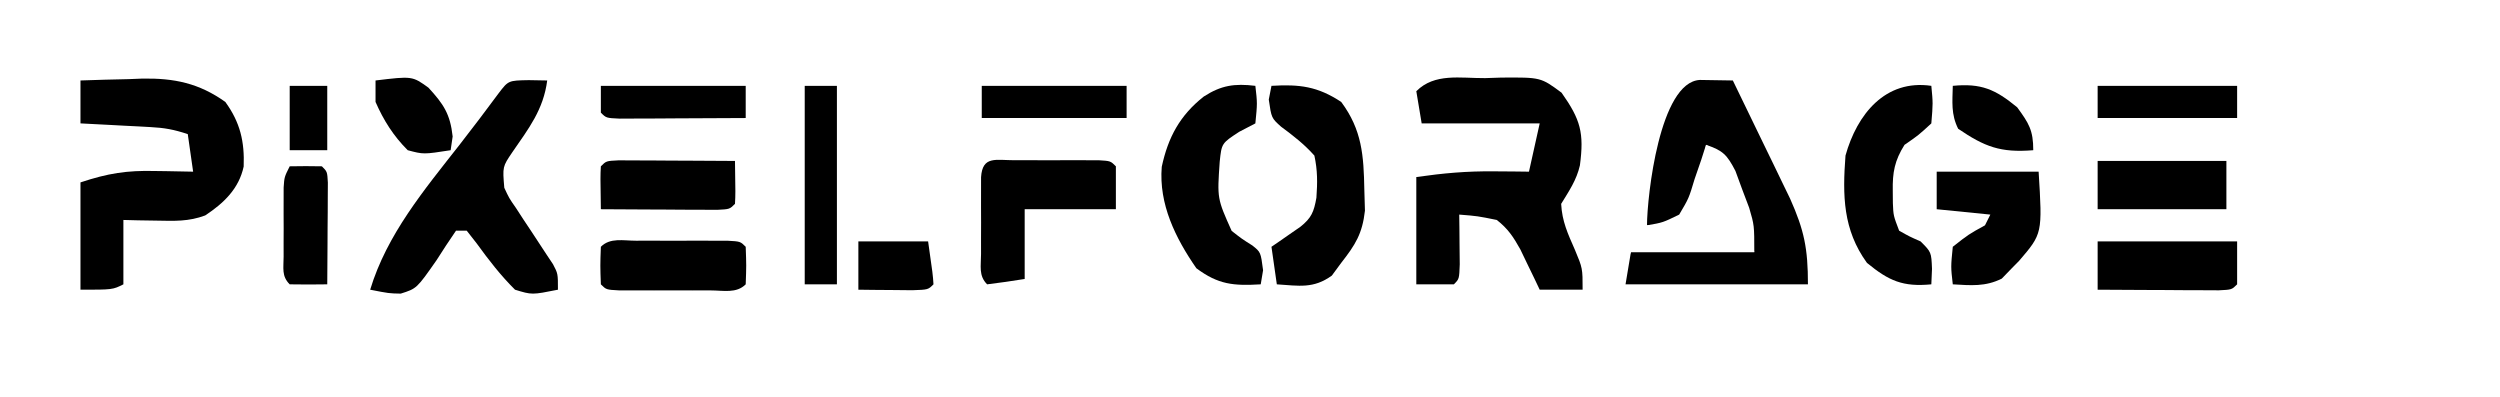<?xml version="1.0" encoding="UTF-8"?>
<svg version="1.1" xmlns="http://www.w3.org/2000/svg" width="466" height="74">
<rect width="100%" height="100%" fill="#808080" stroke="none"/>
<path d="M0 0 C153.78 0 307.56 0 466 0 C466 24.42 466 48.84 466 74 C312.22 74 158.44 74 0 74 C0 49.58 0 25.16 0 0 Z " fill="#ffffff" transform="translate(0,0)"/>
<path d="M0 0 C0.685 -0.011 1.369 -0.022 2.075 -0.033 C7.112 0.107 10.053 1.494 13.938 4.625 C18.828 11.034 18.874 19.866 17.938 27.625 C16.7 30.447 15.171 32.515 12.938 34.625 C12.122 35.445 12.122 35.445 11.289 36.281 C7.827 38.259 4.441 38.099 0.562 38.062 C-0.18 38.082 -0.922 38.102 -1.688 38.123 C-6.928 38.118 -9.905 37.063 -14.062 33.625 C-18.547 27.439 -18.621 21.05 -18.062 13.625 C-16.697 8.726 -14.529 4.912 -10.555 1.73 C-7.083 0.191 -3.739 0.04 0 0 Z " fill="#ffffff" transform="translate(362.062,15.375)"/>
<path d="M0 0 C0.998 -0.033 1.997 -0.066 3.025 -0.1 C10.39 -0.154 10.39 -0.154 14.262 2.715 C17.812 7.734 18.486 10.207 17.684 16.262 C17.054 19.023 15.654 21.038 14.188 23.438 C14.36 26.716 15.422 28.973 16.75 32 C18.188 35.438 18.188 35.438 18.188 39.438 C15.547 39.438 12.908 39.438 10.188 39.438 C9.861 38.75 9.535 38.063 9.199 37.355 C8.544 36.004 8.544 36.004 7.875 34.625 C7.446 33.732 7.016 32.838 6.574 31.918 C5.277 29.598 4.272 28.064 2.188 26.438 C-1.423 25.707 -1.423 25.707 -4.812 25.438 C-4.801 26.292 -4.789 27.147 -4.777 28.027 C-4.768 29.132 -4.759 30.237 -4.75 31.375 C-4.738 32.477 -4.727 33.579 -4.715 34.715 C-4.812 37.438 -4.812 37.438 -5.812 38.438 C-8.123 38.438 -10.432 38.438 -12.812 38.438 C-12.812 31.837 -12.812 25.238 -12.812 18.438 C-7.743 17.713 -3.422 17.327 1.625 17.375 C2.861 17.384 4.097 17.393 5.371 17.402 C6.765 17.42 6.765 17.42 8.188 17.438 C8.848 14.467 9.508 11.498 10.188 8.438 C2.928 8.438 -4.332 8.438 -11.812 8.438 C-12.143 6.457 -12.473 4.478 -12.812 2.438 C-9.392 -0.983 -4.64 0.027 0 0 Z " fill="#000000" transform="translate(276.812,14.562)"/>
<path d="M0 0 C2.051 0.033 4.102 0.065 6.152 0.098 C8.117 4.136 10.073 8.179 12.027 12.223 C12.583 13.365 13.139 14.507 13.711 15.684 C14.513 17.346 14.513 17.346 15.332 19.043 C15.824 20.059 16.317 21.075 16.824 22.122 C19.455 28.015 20.152 31.397 20.152 38.098 C8.932 38.098 -2.288 38.098 -13.848 38.098 C-13.353 35.128 -13.353 35.128 -12.848 32.098 C-5.258 32.098 2.332 32.098 10.152 32.098 C7.474 22.086 7.474 22.086 3.152 13.098 C2.492 12.768 1.832 12.438 1.152 12.098 C1.029 13.335 1.029 13.335 0.902 14.598 C-0.012 18.866 -1.67 23.92 -4.848 27.098 C-6.514 27.138 -8.182 27.14 -9.848 27.098 C-9.825 21.628 -7.49 0.396 0 0 Z " fill="#000000" transform="translate(316.848,14.902)"/>
<path d="M0 0 C3.001 -0.109 5.998 -0.188 9 -0.25 C9.839 -0.284 10.678 -0.317 11.543 -0.352 C17.491 -0.444 22.087 0.502 27 4 C29.774 7.814 30.6 11.397 30.422 16.039 C29.534 20.168 26.729 22.858 23.25 25.156 C20.179 26.308 17.518 26.19 14.25 26.125 C12.494 26.098 12.494 26.098 10.703 26.07 C9.811 26.047 8.919 26.024 8 26 C8 29.96 8 33.92 8 38 C6 39 6 39 0 39 C0 32.4 0 25.8 0 19 C5.111 17.296 8.675 16.744 13.875 16.875 C14.908 16.889 14.908 16.889 15.961 16.902 C17.641 16.926 19.32 16.962 21 17 C20.67 14.69 20.34 12.38 20 10 C17.407 9.136 15.66 8.824 12.988 8.684 C12.231 8.642 11.474 8.6 10.693 8.557 C9.515 8.498 9.515 8.498 8.312 8.438 C7.515 8.394 6.718 8.351 5.896 8.307 C3.931 8.201 1.966 8.1 0 8 C0 5.36 0 2.72 0 0 Z " fill="#000000" transform="translate(15,15)"/>
<path d="M0 0 C1.134 0.021 2.269 0.041 3.438 0.062 C2.737 5.5 -0.014 9.014 -3.066 13.441 C-4.893 16.138 -4.893 16.138 -4.562 20.062 C-3.669 21.991 -3.669 21.991 -2.375 23.848 C-1.924 24.543 -1.473 25.239 -1.008 25.955 C-0.531 26.671 -0.054 27.387 0.438 28.125 C1.381 29.549 2.319 30.978 3.25 32.41 C3.669 33.039 4.088 33.668 4.52 34.317 C5.438 36.062 5.438 36.062 5.438 39.062 C0.587 40.033 0.587 40.033 -2.562 39.062 C-5.263 36.379 -7.447 33.55 -9.68 30.469 C-10.301 29.675 -10.922 28.881 -11.562 28.062 C-12.223 28.062 -12.883 28.062 -13.562 28.062 C-14.811 29.868 -16.012 31.708 -17.188 33.562 C-20.882 38.847 -20.882 38.847 -23.867 39.793 C-26.062 39.75 -26.062 39.75 -29.562 39.062 C-26.441 28.752 -19.497 20.468 -12.938 12.098 C-10.449 8.918 -8.026 5.696 -5.621 2.453 C-3.804 0.067 -3.804 0.067 0 0 Z " fill="#000000" transform="translate(98.562,14.938)"/>
<path d="M0 0 C5.23 -0.314 8.586 0.091 13 3 C16.887 8.227 17.191 12.973 17.312 19.375 C17.35 20.661 17.387 21.948 17.426 23.273 C16.934 27.581 15.643 29.62 13 33 C12.422 33.784 11.845 34.568 11.25 35.375 C7.836 37.841 5.144 37.276 1 37 C0.67 34.69 0.34 32.38 0 30 C0.494 29.662 0.987 29.325 1.496 28.977 C2.137 28.531 2.777 28.085 3.438 27.625 C4.076 27.184 4.714 26.743 5.371 26.289 C7.463 24.634 7.916 23.472 8.379 20.863 C8.581 18.052 8.602 15.762 8 13 C6.097 10.864 4.076 9.306 1.781 7.605 C0 6 0 6 -0.5 2.562 C-0.335 1.717 -0.17 0.871 0 0 Z " fill="#000000" transform="translate(237,16)"/>
<path d="M0 0 C0.375 3.25 0.375 3.25 0 7 C-0.99 7.516 -1.98 8.031 -3 8.562 C-6.286 10.706 -6.286 10.706 -6.645 14.145 C-7.122 21.005 -7.122 21.005 -4.418 27.039 C-2.531 28.515 -2.531 28.515 -0.559 29.758 C1 31 1 31 1.438 34.375 C1.293 35.241 1.149 36.108 1 37 C-4.083 37.299 -6.899 37.056 -11 34 C-14.894 28.375 -18.017 22.057 -17.449 15.094 C-16.27 9.597 -14.067 5.506 -9.625 2 C-6.379 -0.096 -3.886 -0.474 0 0 Z " fill="#000000" transform="translate(234,16)"/>
<path d="M0 0 C0.312 3.25 0.312 3.25 0 7 C-2.375 9.188 -2.375 9.188 -5 11 C-6.841 13.921 -7.251 16.137 -7.188 19.562 C-7.181 20.327 -7.175 21.091 -7.168 21.879 C-7.071 24.189 -7.071 24.189 -6 27 C-4.067 28.092 -4.067 28.092 -2 29 C0 31 0 31 0.125 34.125 C0.084 35.074 0.043 36.023 0 37 C-5.299 37.505 -7.907 36.365 -12 33 C-16.485 26.814 -16.559 20.425 -16 13 C-13.853 5.297 -8.578 -1.255 0 0 Z " fill="#000000" transform="translate(360,16)"/>
<path d="M0 0 C1.03 -0.001 2.06 -0.003 3.121 -0.004 C4.747 0.002 4.747 0.002 6.406 0.008 C7.49 0.004 8.574 0 9.691 -0.004 C10.721 -0.003 11.751 -0.001 12.812 0 C14.24 0.002 14.24 0.002 15.697 0.003 C17.906 0.133 17.906 0.133 18.906 1.133 C18.906 3.773 18.906 6.413 18.906 9.133 C13.296 9.133 7.686 9.133 1.906 9.133 C1.906 13.423 1.906 17.713 1.906 22.133 C-0.42 22.513 -2.754 22.846 -5.094 23.133 C-6.716 21.511 -6.224 19.713 -6.227 17.477 C-6.228 16.537 -6.229 15.597 -6.23 14.629 C-6.227 13.64 -6.223 12.651 -6.219 11.633 C-6.223 10.644 -6.226 9.655 -6.23 8.637 C-6.229 7.697 -6.228 6.757 -6.227 5.789 C-6.225 4.921 -6.224 4.053 -6.223 3.158 C-5.965 -0.875 -3.466 0.004 0 0 Z " fill="#000000" transform="translate(189.094,29.867)"/>
<path d="M0 0 C6.27 0 12.54 0 19 0 C19.713 11.549 19.713 11.549 15.352 16.629 C14.906 17.081 14.46 17.534 14 18 C13.381 18.639 12.762 19.279 12.125 19.938 C9.061 21.469 6.366 21.194 3 21 C2.625 17.75 2.625 17.75 3 14 C5.938 11.688 5.938 11.688 9 10 C9.33 9.34 9.66 8.68 10 8 C6.7 7.67 3.4 7.34 0 7 C0 4.69 0 2.38 0 0 Z " fill="#000000" transform="translate(361,32)"/>
<path d="M0 0 C1.12 -0.001 2.24 -0.003 3.395 -0.004 C4.574 -0 5.754 0.004 6.969 0.008 C8.738 0.002 8.738 0.002 10.543 -0.004 C12.223 -0.002 12.223 -0.002 13.938 0 C14.973 0.001 16.009 0.002 17.076 0.003 C19.469 0.133 19.469 0.133 20.469 1.133 C20.594 4.633 20.594 4.633 20.469 8.133 C18.723 9.878 16.308 9.263 13.938 9.266 C12.817 9.267 11.697 9.268 10.543 9.27 C9.363 9.266 8.184 9.262 6.969 9.258 C5.2 9.264 5.2 9.264 3.395 9.27 C1.714 9.268 1.714 9.268 0 9.266 C-1.036 9.264 -2.072 9.263 -3.139 9.262 C-5.531 9.133 -5.531 9.133 -6.531 8.133 C-6.656 4.633 -6.656 4.633 -6.531 1.133 C-4.786 -0.613 -2.37 0.003 0 0 Z " fill="#000000" transform="translate(118.531,44.867)"/>
<path d="M0 0 C3.153 1.044 3.925 1.856 5.484 4.863 C5.902 6.002 6.32 7.14 6.75 8.312 C7.178 9.443 7.606 10.574 8.047 11.738 C9 15 9 15 9 20 C1.41 20 -6.18 20 -14 20 C-14.33 20.66 -14.66 21.32 -15 22 C-15 21.01 -15 20.02 -15 19 C-14.34 19 -13.68 19 -13 19 C-12.67 16.69 -12.34 14.38 -12 12 C-11.67 12.99 -11.34 13.98 -11 15 C-8.05 14.491 -8.05 14.491 -5 13 C-3.199 9.959 -3.199 9.959 -2.125 6.375 C-1.715 5.186 -1.305 3.998 -0.883 2.773 C-0.591 1.858 -0.3 0.943 0 0 Z " fill="#ffffff" transform="translate(318,27)"/>
<path d="M0 0 C8.58 0 17.16 0 26 0 C26 2.64 26 5.28 26 8 C25 9 25 9 22.592 9.114 C21.549 9.108 20.507 9.103 19.434 9.098 C18.309 9.094 17.184 9.091 16.025 9.088 C14.841 9.08 13.657 9.071 12.438 9.062 C11.25 9.058 10.062 9.053 8.838 9.049 C5.892 9.037 2.946 9.021 0 9 C0 6.03 0 3.06 0 0 Z " fill="#000000" transform="translate(391,45)"/>
<path d="M0 0 C1 0.005 2 0.01 3.031 0.016 C4.111 0.019 5.19 0.022 6.302 0.026 C8.007 0.038 8.007 0.038 9.746 0.051 C11.456 0.058 11.456 0.058 13.201 0.065 C16.028 0.077 18.856 0.093 21.683 0.114 C21.781 6.266 21.781 6.266 21.683 8.114 C20.683 9.114 20.683 9.114 18.367 9.227 C17.366 9.222 16.366 9.217 15.336 9.211 C14.256 9.208 13.177 9.205 12.064 9.201 C10.928 9.193 9.792 9.185 8.621 9.176 C7.481 9.172 6.34 9.167 5.166 9.162 C2.338 9.151 -0.489 9.134 -3.317 9.114 C-3.414 2.961 -3.414 2.961 -3.317 1.114 C-2.317 0.114 -2.317 0.114 0 0 Z " fill="#000000" transform="translate(115.317,29.886)"/>
<path d="M0 0 C1.98 0 3.96 0 6 0 C6 12.21 6 24.42 6 37 C4.02 37 2.04 37 0 37 C0 24.79 0 12.58 0 0 Z " fill="#000000" transform="translate(150,16)"/>
<path d="M0 0 C7.92 0 15.84 0 24 0 C24 2.97 24 5.94 24 9 C16.08 9 8.16 9 0 9 C0 6.03 0 3.06 0 0 Z " fill="#000000" transform="translate(391,30)"/>
<path d="M0 0 C2 -0.043 4 -0.041 6 0 C7 1 7 1 7.114 3.041 C7.108 3.916 7.103 4.79 7.098 5.691 C7.094 6.636 7.091 7.58 7.088 8.553 C7.08 9.546 7.071 10.539 7.062 11.562 C7.058 12.56 7.053 13.557 7.049 14.584 C7.037 17.056 7.021 19.528 7 22 C4.667 22.042 2.333 22.041 0 22 C-1.551 20.449 -1.13 18.969 -1.133 16.816 C-1.134 15.971 -1.135 15.126 -1.137 14.256 C-1.131 12.923 -1.131 12.923 -1.125 11.562 C-1.129 10.678 -1.133 9.793 -1.137 8.881 C-1.135 7.611 -1.135 7.611 -1.133 6.316 C-1.132 5.537 -1.131 4.758 -1.129 3.955 C-1 2 -1 2 0 0 Z " fill="#000000" transform="translate(54,31)"/>
<path d="M0 0 C8.91 0 17.82 0 27 0 C27 1.98 27 3.96 27 6 C18.09 6 9.18 6 0 6 C0 4.02 0 2.04 0 0 Z " fill="#000000" transform="translate(183,16)"/>
<path d="M0 0 C8.91 0 17.82 0 27 0 C27 1.98 27 3.96 27 6 C22.688 6.029 18.375 6.047 14.062 6.062 C12.831 6.071 11.599 6.079 10.33 6.088 C9.16 6.091 7.99 6.094 6.785 6.098 C5.159 6.106 5.159 6.106 3.5 6.114 C1 6 1 6 0 5 C0 3.35 0 1.7 0 0 Z " fill="#000000" transform="translate(112,16)"/>
<path d="M0 0 C8.58 0 17.16 0 26 0 C26 1.98 26 3.96 26 6 C17.42 6 8.84 6 0 6 C0 4.02 0 2.04 0 0 Z " fill="#000000" transform="translate(391,16)"/>
<path d="M0 0 C6.854 -0.827 6.854 -0.827 9.867 1.348 C12.676 4.405 13.917 6.242 14.375 10.438 C14.251 11.283 14.127 12.129 14 13 C8.94 13.785 8.94 13.785 6 13 C3.343 10.348 1.501 7.435 0 4 C0 2.68 0 1.36 0 0 Z " fill="#000000" transform="translate(70,15)"/>
<path d="M0 0 C4.29 0 8.58 0 13 0 C13.879 6.152 13.879 6.152 14 8 C13 9 13 9 10.059 9.098 C8.266 9.08 8.266 9.08 6.438 9.062 C4.641 9.049 4.641 9.049 2.809 9.035 C1.882 9.024 0.955 9.012 0 9 C0 6.03 0 3.06 0 0 Z " fill="#000000" transform="translate(160,45)"/>
<path d="M0 0 C5.299 -0.505 7.907 0.635 12 4 C14.187 6.989 15 8.279 15 12 C8.884 12.499 5.931 11.353 1 8 C-0.354 5.291 -0.065 2.991 0 0 Z " fill="#000000" transform="translate(364,16)"/>
<path d="M0 0 C2.31 0 4.62 0 7 0 C7 3.96 7 7.92 7 12 C4.69 12 2.38 12 0 12 C0 8.04 0 4.08 0 0 Z " fill="#000000" transform="translate(54,16)"/>
</svg>